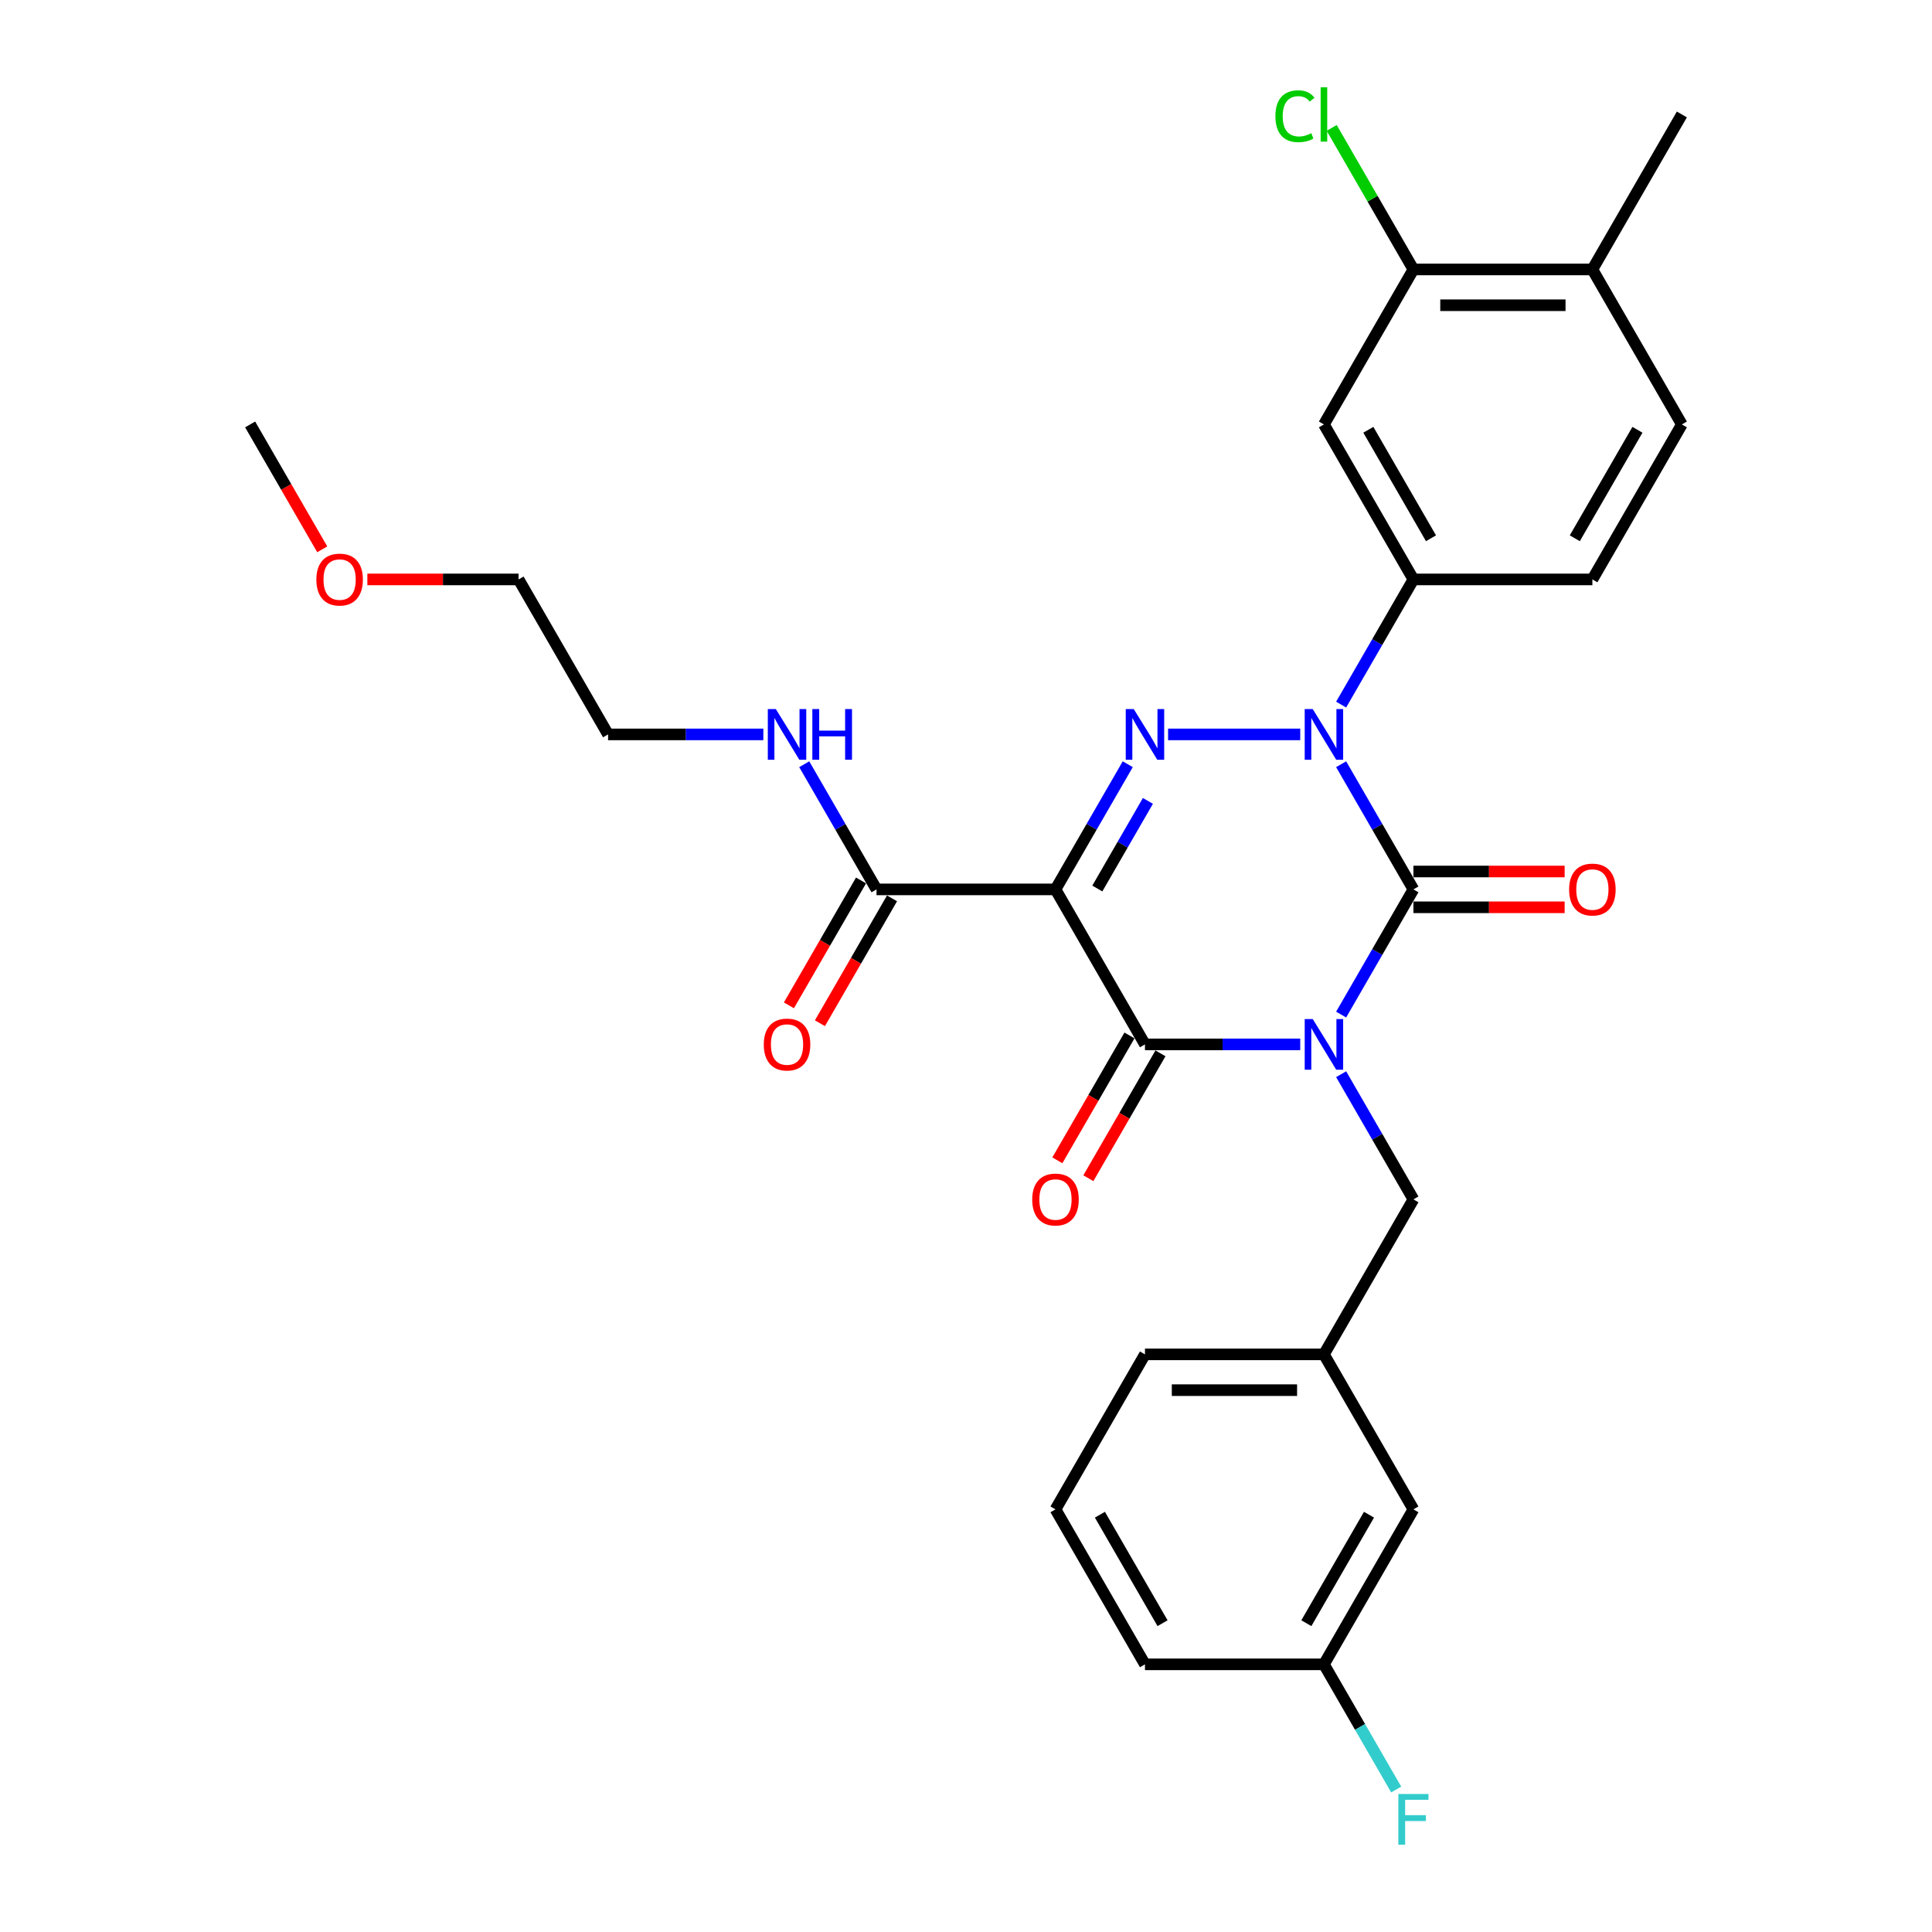 <?xml version='1.0' encoding='iso-8859-1'?>
<svg version='1.1' baseProfile='full'
              xmlns='http://www.w3.org/2000/svg'
                      xmlns:rdkit='http://www.rdkit.org/xml'
                      xmlns:xlink='http://www.w3.org/1999/xlink'
                  xml:space='preserve'
width='1000px' height='1000px' viewBox='0 0 1000 1000'>
<!-- END OF HEADER -->
<rect style='opacity:1.0;fill:#FFFFFF;stroke:none' width='1000' height='1000' x='0' y='0'> </rect>
<path class='bond-0' d='M 694.174,525.142 L 712.877,492.747' style='fill:none;fill-rule:evenodd;stroke:#0000FF;stroke-width:6px;stroke-linecap:butt;stroke-linejoin:miter;stroke-opacity:1' />
<path class='bond-0' d='M 712.877,492.747 L 731.581,460.352' style='fill:none;fill-rule:evenodd;stroke:#000000;stroke-width:6px;stroke-linecap:butt;stroke-linejoin:miter;stroke-opacity:1' />
<path class='bond-1' d='M 673,540.574 L 632.816,540.574' style='fill:none;fill-rule:evenodd;stroke:#0000FF;stroke-width:6px;stroke-linecap:butt;stroke-linejoin:miter;stroke-opacity:1' />
<path class='bond-1' d='M 632.816,540.574 L 592.632,540.574' style='fill:none;fill-rule:evenodd;stroke:#000000;stroke-width:6px;stroke-linecap:butt;stroke-linejoin:miter;stroke-opacity:1' />
<path class='bond-2' d='M 694.174,556.007 L 712.877,588.401' style='fill:none;fill-rule:evenodd;stroke:#0000FF;stroke-width:6px;stroke-linecap:butt;stroke-linejoin:miter;stroke-opacity:1' />
<path class='bond-2' d='M 712.877,588.401 L 731.581,620.796' style='fill:none;fill-rule:evenodd;stroke:#000000;stroke-width:6px;stroke-linecap:butt;stroke-linejoin:miter;stroke-opacity:1' />
<path class='bond-3' d='M 731.581,460.352 L 712.877,427.958' style='fill:none;fill-rule:evenodd;stroke:#000000;stroke-width:6px;stroke-linecap:butt;stroke-linejoin:miter;stroke-opacity:1' />
<path class='bond-3' d='M 712.877,427.958 L 694.174,395.563' style='fill:none;fill-rule:evenodd;stroke:#0000FF;stroke-width:6px;stroke-linecap:butt;stroke-linejoin:miter;stroke-opacity:1' />
<path class='bond-4' d='M 731.581,469.616 L 770.718,469.616' style='fill:none;fill-rule:evenodd;stroke:#000000;stroke-width:6px;stroke-linecap:butt;stroke-linejoin:miter;stroke-opacity:1' />
<path class='bond-4' d='M 770.718,469.616 L 809.855,469.616' style='fill:none;fill-rule:evenodd;stroke:#FF0000;stroke-width:6px;stroke-linecap:butt;stroke-linejoin:miter;stroke-opacity:1' />
<path class='bond-4' d='M 731.581,451.089 L 770.718,451.089' style='fill:none;fill-rule:evenodd;stroke:#000000;stroke-width:6px;stroke-linecap:butt;stroke-linejoin:miter;stroke-opacity:1' />
<path class='bond-4' d='M 770.718,451.089 L 809.855,451.089' style='fill:none;fill-rule:evenodd;stroke:#FF0000;stroke-width:6px;stroke-linecap:butt;stroke-linejoin:miter;stroke-opacity:1' />
<path class='bond-5' d='M 694.174,364.698 L 712.877,332.303' style='fill:none;fill-rule:evenodd;stroke:#0000FF;stroke-width:6px;stroke-linecap:butt;stroke-linejoin:miter;stroke-opacity:1' />
<path class='bond-5' d='M 712.877,332.303 L 731.581,299.909' style='fill:none;fill-rule:evenodd;stroke:#000000;stroke-width:6px;stroke-linecap:butt;stroke-linejoin:miter;stroke-opacity:1' />
<path class='bond-6' d='M 673,380.13 L 604.59,380.13' style='fill:none;fill-rule:evenodd;stroke:#0000FF;stroke-width:6px;stroke-linecap:butt;stroke-linejoin:miter;stroke-opacity:1' />
<path class='bond-7' d='M 583.722,395.563 L 565.019,427.958' style='fill:none;fill-rule:evenodd;stroke:#0000FF;stroke-width:6px;stroke-linecap:butt;stroke-linejoin:miter;stroke-opacity:1' />
<path class='bond-7' d='M 565.019,427.958 L 546.316,460.352' style='fill:none;fill-rule:evenodd;stroke:#000000;stroke-width:6px;stroke-linecap:butt;stroke-linejoin:miter;stroke-opacity:1' />
<path class='bond-7' d='M 594.156,414.545 L 581.064,437.221' style='fill:none;fill-rule:evenodd;stroke:#0000FF;stroke-width:6px;stroke-linecap:butt;stroke-linejoin:miter;stroke-opacity:1' />
<path class='bond-7' d='M 581.064,437.221 L 567.971,459.897' style='fill:none;fill-rule:evenodd;stroke:#000000;stroke-width:6px;stroke-linecap:butt;stroke-linejoin:miter;stroke-opacity:1' />
<path class='bond-8' d='M 546.316,460.352 L 453.684,460.352' style='fill:none;fill-rule:evenodd;stroke:#000000;stroke-width:6px;stroke-linecap:butt;stroke-linejoin:miter;stroke-opacity:1' />
<path class='bond-9' d='M 546.316,460.352 L 592.632,540.574' style='fill:none;fill-rule:evenodd;stroke:#000000;stroke-width:6px;stroke-linecap:butt;stroke-linejoin:miter;stroke-opacity:1' />
<path class='bond-10' d='M 584.61,535.943 L 565.95,568.263' style='fill:none;fill-rule:evenodd;stroke:#000000;stroke-width:6px;stroke-linecap:butt;stroke-linejoin:miter;stroke-opacity:1' />
<path class='bond-10' d='M 565.95,568.263 L 547.289,600.584' style='fill:none;fill-rule:evenodd;stroke:#FF0000;stroke-width:6px;stroke-linecap:butt;stroke-linejoin:miter;stroke-opacity:1' />
<path class='bond-10' d='M 600.654,545.206 L 581.994,577.526' style='fill:none;fill-rule:evenodd;stroke:#000000;stroke-width:6px;stroke-linecap:butt;stroke-linejoin:miter;stroke-opacity:1' />
<path class='bond-10' d='M 581.994,577.526 L 563.334,609.847' style='fill:none;fill-rule:evenodd;stroke:#FF0000;stroke-width:6px;stroke-linecap:butt;stroke-linejoin:miter;stroke-opacity:1' />
<path class='bond-11' d='M 190.145,299.909 L 229.282,299.909' style='fill:none;fill-rule:evenodd;stroke:#FF0000;stroke-width:6px;stroke-linecap:butt;stroke-linejoin:miter;stroke-opacity:1' />
<path class='bond-11' d='M 229.282,299.909 L 268.419,299.909' style='fill:none;fill-rule:evenodd;stroke:#000000;stroke-width:6px;stroke-linecap:butt;stroke-linejoin:miter;stroke-opacity:1' />
<path class='bond-12' d='M 166.792,284.328 L 148.131,252.007' style='fill:none;fill-rule:evenodd;stroke:#FF0000;stroke-width:6px;stroke-linecap:butt;stroke-linejoin:miter;stroke-opacity:1' />
<path class='bond-12' d='M 148.131,252.007 L 129.471,219.687' style='fill:none;fill-rule:evenodd;stroke:#000000;stroke-width:6px;stroke-linecap:butt;stroke-linejoin:miter;stroke-opacity:1' />
<path class='bond-13' d='M 445.662,455.721 L 427.001,488.041' style='fill:none;fill-rule:evenodd;stroke:#000000;stroke-width:6px;stroke-linecap:butt;stroke-linejoin:miter;stroke-opacity:1' />
<path class='bond-13' d='M 427.001,488.041 L 408.341,520.362' style='fill:none;fill-rule:evenodd;stroke:#FF0000;stroke-width:6px;stroke-linecap:butt;stroke-linejoin:miter;stroke-opacity:1' />
<path class='bond-13' d='M 461.706,464.984 L 443.046,497.304' style='fill:none;fill-rule:evenodd;stroke:#000000;stroke-width:6px;stroke-linecap:butt;stroke-linejoin:miter;stroke-opacity:1' />
<path class='bond-13' d='M 443.046,497.304 L 424.386,529.625' style='fill:none;fill-rule:evenodd;stroke:#FF0000;stroke-width:6px;stroke-linecap:butt;stroke-linejoin:miter;stroke-opacity:1' />
<path class='bond-14' d='M 453.684,460.352 L 434.981,427.958' style='fill:none;fill-rule:evenodd;stroke:#000000;stroke-width:6px;stroke-linecap:butt;stroke-linejoin:miter;stroke-opacity:1' />
<path class='bond-14' d='M 434.981,427.958 L 416.278,395.563' style='fill:none;fill-rule:evenodd;stroke:#0000FF;stroke-width:6px;stroke-linecap:butt;stroke-linejoin:miter;stroke-opacity:1' />
<path class='bond-15' d='M 395.103,380.13 L 354.919,380.13' style='fill:none;fill-rule:evenodd;stroke:#0000FF;stroke-width:6px;stroke-linecap:butt;stroke-linejoin:miter;stroke-opacity:1' />
<path class='bond-15' d='M 354.919,380.13 L 314.736,380.13' style='fill:none;fill-rule:evenodd;stroke:#000000;stroke-width:6px;stroke-linecap:butt;stroke-linejoin:miter;stroke-opacity:1' />
<path class='bond-16' d='M 314.736,380.13 L 268.419,299.909' style='fill:none;fill-rule:evenodd;stroke:#000000;stroke-width:6px;stroke-linecap:butt;stroke-linejoin:miter;stroke-opacity:1' />
<path class='bond-17' d='M 731.581,781.24 L 685.264,861.462' style='fill:none;fill-rule:evenodd;stroke:#000000;stroke-width:6px;stroke-linecap:butt;stroke-linejoin:miter;stroke-opacity:1' />
<path class='bond-17' d='M 708.589,784.01 L 676.167,840.165' style='fill:none;fill-rule:evenodd;stroke:#000000;stroke-width:6px;stroke-linecap:butt;stroke-linejoin:miter;stroke-opacity:1' />
<path class='bond-18' d='M 731.581,781.24 L 685.264,701.018' style='fill:none;fill-rule:evenodd;stroke:#000000;stroke-width:6px;stroke-linecap:butt;stroke-linejoin:miter;stroke-opacity:1' />
<path class='bond-19' d='M 731.581,620.796 L 685.264,701.018' style='fill:none;fill-rule:evenodd;stroke:#000000;stroke-width:6px;stroke-linecap:butt;stroke-linejoin:miter;stroke-opacity:1' />
<path class='bond-20' d='M 685.264,861.462 L 703.968,893.856' style='fill:none;fill-rule:evenodd;stroke:#000000;stroke-width:6px;stroke-linecap:butt;stroke-linejoin:miter;stroke-opacity:1' />
<path class='bond-20' d='M 703.968,893.856 L 722.671,926.251' style='fill:none;fill-rule:evenodd;stroke:#33CCCC;stroke-width:6px;stroke-linecap:butt;stroke-linejoin:miter;stroke-opacity:1' />
<path class='bond-21' d='M 685.264,861.462 L 592.632,861.462' style='fill:none;fill-rule:evenodd;stroke:#000000;stroke-width:6px;stroke-linecap:butt;stroke-linejoin:miter;stroke-opacity:1' />
<path class='bond-22' d='M 731.581,139.465 L 824.213,139.465' style='fill:none;fill-rule:evenodd;stroke:#000000;stroke-width:6px;stroke-linecap:butt;stroke-linejoin:miter;stroke-opacity:1' />
<path class='bond-22' d='M 745.475,157.991 L 810.318,157.991' style='fill:none;fill-rule:evenodd;stroke:#000000;stroke-width:6px;stroke-linecap:butt;stroke-linejoin:miter;stroke-opacity:1' />
<path class='bond-23' d='M 731.581,139.465 L 685.264,219.687' style='fill:none;fill-rule:evenodd;stroke:#000000;stroke-width:6px;stroke-linecap:butt;stroke-linejoin:miter;stroke-opacity:1' />
<path class='bond-24' d='M 731.581,139.465 L 710.433,102.836' style='fill:none;fill-rule:evenodd;stroke:#000000;stroke-width:6px;stroke-linecap:butt;stroke-linejoin:miter;stroke-opacity:1' />
<path class='bond-24' d='M 710.433,102.836 L 689.285,66.206' style='fill:none;fill-rule:evenodd;stroke:#00CC00;stroke-width:6px;stroke-linecap:butt;stroke-linejoin:miter;stroke-opacity:1' />
<path class='bond-25' d='M 824.213,139.465 L 870.529,219.687' style='fill:none;fill-rule:evenodd;stroke:#000000;stroke-width:6px;stroke-linecap:butt;stroke-linejoin:miter;stroke-opacity:1' />
<path class='bond-26' d='M 824.213,139.465 L 870.529,59.243' style='fill:none;fill-rule:evenodd;stroke:#000000;stroke-width:6px;stroke-linecap:butt;stroke-linejoin:miter;stroke-opacity:1' />
<path class='bond-27' d='M 870.529,219.687 L 824.213,299.909' style='fill:none;fill-rule:evenodd;stroke:#000000;stroke-width:6px;stroke-linecap:butt;stroke-linejoin:miter;stroke-opacity:1' />
<path class='bond-27' d='M 847.537,222.457 L 815.116,278.612' style='fill:none;fill-rule:evenodd;stroke:#000000;stroke-width:6px;stroke-linecap:butt;stroke-linejoin:miter;stroke-opacity:1' />
<path class='bond-28' d='M 824.213,299.909 L 731.581,299.909' style='fill:none;fill-rule:evenodd;stroke:#000000;stroke-width:6px;stroke-linecap:butt;stroke-linejoin:miter;stroke-opacity:1' />
<path class='bond-29' d='M 731.581,299.909 L 685.264,219.687' style='fill:none;fill-rule:evenodd;stroke:#000000;stroke-width:6px;stroke-linecap:butt;stroke-linejoin:miter;stroke-opacity:1' />
<path class='bond-29' d='M 740.678,278.612 L 708.256,222.457' style='fill:none;fill-rule:evenodd;stroke:#000000;stroke-width:6px;stroke-linecap:butt;stroke-linejoin:miter;stroke-opacity:1' />
<path class='bond-30' d='M 685.264,701.018 L 592.632,701.018' style='fill:none;fill-rule:evenodd;stroke:#000000;stroke-width:6px;stroke-linecap:butt;stroke-linejoin:miter;stroke-opacity:1' />
<path class='bond-30' d='M 671.37,719.544 L 606.527,719.544' style='fill:none;fill-rule:evenodd;stroke:#000000;stroke-width:6px;stroke-linecap:butt;stroke-linejoin:miter;stroke-opacity:1' />
<path class='bond-31' d='M 546.316,781.24 L 592.632,701.018' style='fill:none;fill-rule:evenodd;stroke:#000000;stroke-width:6px;stroke-linecap:butt;stroke-linejoin:miter;stroke-opacity:1' />
<path class='bond-32' d='M 546.316,781.24 L 592.632,861.462' style='fill:none;fill-rule:evenodd;stroke:#000000;stroke-width:6px;stroke-linecap:butt;stroke-linejoin:miter;stroke-opacity:1' />
<path class='bond-32' d='M 569.308,784.01 L 601.729,840.165' style='fill:none;fill-rule:evenodd;stroke:#000000;stroke-width:6px;stroke-linecap:butt;stroke-linejoin:miter;stroke-opacity:1' />
<path  class='atom-0' d='M 679.466 527.457
L 688.062 541.352
Q 688.914 542.723, 690.285 545.206
Q 691.656 547.688, 691.73 547.837
L 691.73 527.457
L 695.213 527.457
L 695.213 553.691
L 691.619 553.691
L 682.393 538.499
Q 681.318 536.721, 680.17 534.683
Q 679.058 532.645, 678.725 532.015
L 678.725 553.691
L 675.316 553.691
L 675.316 527.457
L 679.466 527.457
' fill='#0000FF'/>
<path  class='atom-2' d='M 679.466 367.014
L 688.062 380.909
Q 688.914 382.28, 690.285 384.762
Q 691.656 387.245, 691.73 387.393
L 691.73 367.014
L 695.213 367.014
L 695.213 393.247
L 691.619 393.247
L 682.393 378.055
Q 681.318 376.277, 680.17 374.239
Q 679.058 372.201, 678.725 371.571
L 678.725 393.247
L 675.316 393.247
L 675.316 367.014
L 679.466 367.014
' fill='#0000FF'/>
<path  class='atom-3' d='M 586.833 367.014
L 595.43 380.909
Q 596.282 382.28, 597.653 384.762
Q 599.024 387.245, 599.098 387.393
L 599.098 367.014
L 602.581 367.014
L 602.581 393.247
L 598.987 393.247
L 589.761 378.055
Q 588.686 376.277, 587.537 374.239
Q 586.426 372.201, 586.092 371.571
L 586.092 393.247
L 582.684 393.247
L 582.684 367.014
L 586.833 367.014
' fill='#0000FF'/>
<path  class='atom-6' d='M 163.745 299.983
Q 163.745 293.684, 166.857 290.164
Q 169.97 286.644, 175.787 286.644
Q 181.605 286.644, 184.717 290.164
Q 187.829 293.684, 187.829 299.983
Q 187.829 306.356, 184.68 309.987
Q 181.53 313.581, 175.787 313.581
Q 170.007 313.581, 166.857 309.987
Q 163.745 306.393, 163.745 299.983
M 175.787 310.617
Q 179.789 310.617, 181.938 307.949
Q 184.124 305.244, 184.124 299.983
Q 184.124 294.832, 181.938 292.239
Q 179.789 289.608, 175.787 289.608
Q 171.785 289.608, 169.599 292.202
Q 167.45 294.795, 167.45 299.983
Q 167.45 305.281, 169.599 307.949
Q 171.785 310.617, 175.787 310.617
' fill='#FF0000'/>
<path  class='atom-7' d='M 534.274 620.87
Q 534.274 614.571, 537.386 611.051
Q 540.499 607.531, 546.316 607.531
Q 552.133 607.531, 555.246 611.051
Q 558.358 614.571, 558.358 620.87
Q 558.358 627.243, 555.209 630.874
Q 552.059 634.469, 546.316 634.469
Q 540.536 634.469, 537.386 630.874
Q 534.274 627.28, 534.274 620.87
M 546.316 631.504
Q 550.318 631.504, 552.467 628.837
Q 554.653 626.132, 554.653 620.87
Q 554.653 615.72, 552.467 613.126
Q 550.318 610.495, 546.316 610.495
Q 542.314 610.495, 540.128 613.089
Q 537.979 615.683, 537.979 620.87
Q 537.979 626.169, 540.128 628.837
Q 542.314 631.504, 546.316 631.504
' fill='#FF0000'/>
<path  class='atom-8' d='M 812.171 460.426
Q 812.171 454.127, 815.283 450.607
Q 818.395 447.087, 824.213 447.087
Q 830.03 447.087, 833.143 450.607
Q 836.255 454.127, 836.255 460.426
Q 836.255 466.8, 833.105 470.431
Q 829.956 474.025, 824.213 474.025
Q 818.433 474.025, 815.283 470.431
Q 812.171 466.837, 812.171 460.426
M 824.213 471.061
Q 828.215 471.061, 830.364 468.393
Q 832.55 465.688, 832.55 460.426
Q 832.55 455.276, 830.364 452.682
Q 828.215 450.052, 824.213 450.052
Q 820.211 450.052, 818.025 452.645
Q 815.876 455.239, 815.876 460.426
Q 815.876 465.725, 818.025 468.393
Q 820.211 471.061, 824.213 471.061
' fill='#FF0000'/>
<path  class='atom-10' d='M 395.326 540.648
Q 395.326 534.349, 398.438 530.829
Q 401.55 527.309, 407.368 527.309
Q 413.185 527.309, 416.298 530.829
Q 419.41 534.349, 419.41 540.648
Q 419.41 547.021, 416.26 550.653
Q 413.111 554.247, 407.368 554.247
Q 401.588 554.247, 398.438 550.653
Q 395.326 547.058, 395.326 540.648
M 407.368 551.282
Q 411.369 551.282, 413.519 548.615
Q 415.705 545.91, 415.705 540.648
Q 415.705 535.498, 413.519 532.904
Q 411.369 530.273, 407.368 530.273
Q 403.366 530.273, 401.18 532.867
Q 399.031 535.461, 399.031 540.648
Q 399.031 545.947, 401.18 548.615
Q 403.366 551.282, 407.368 551.282
' fill='#FF0000'/>
<path  class='atom-11' d='M 401.569 367.014
L 410.165 380.909
Q 411.017 382.28, 412.388 384.762
Q 413.759 387.245, 413.834 387.393
L 413.834 367.014
L 417.316 367.014
L 417.316 393.247
L 413.722 393.247
L 404.496 378.055
Q 403.422 376.277, 402.273 374.239
Q 401.161 372.201, 400.828 371.571
L 400.828 393.247
L 397.419 393.247
L 397.419 367.014
L 401.569 367.014
' fill='#0000FF'/>
<path  class='atom-11' d='M 420.466 367.014
L 424.023 367.014
L 424.023 378.167
L 437.436 378.167
L 437.436 367.014
L 440.993 367.014
L 440.993 393.247
L 437.436 393.247
L 437.436 381.131
L 424.023 381.131
L 424.023 393.247
L 420.466 393.247
L 420.466 367.014
' fill='#0000FF'/>
<path  class='atom-24' d='M 660.143 60.151
Q 660.143 53.63, 663.181 50.221
Q 666.256 46.775, 672.074 46.775
Q 677.483 46.775, 680.373 50.591
L 677.928 52.592
Q 675.816 49.813, 672.074 49.813
Q 668.109 49.813, 665.997 52.481
Q 663.922 55.112, 663.922 60.151
Q 663.922 65.338, 666.071 68.006
Q 668.257 70.674, 672.481 70.674
Q 675.371 70.674, 678.743 68.932
L 679.781 71.711
Q 678.41 72.601, 676.335 73.119
Q 674.26 73.638, 671.962 73.638
Q 666.256 73.638, 663.181 70.155
Q 660.143 66.672, 660.143 60.151
' fill='#00CC00'/>
<path  class='atom-24' d='M 683.56 45.181
L 686.969 45.181
L 686.969 73.305
L 683.56 73.305
L 683.56 45.181
' fill='#00CC00'/>
<path  class='atom-25' d='M 723.781 928.567
L 739.38 928.567
L 739.38 931.568
L 727.301 931.568
L 727.301 939.534
L 738.046 939.534
L 738.046 942.573
L 727.301 942.573
L 727.301 954.8
L 723.781 954.8
L 723.781 928.567
' fill='#33CCCC'/>
</svg>
